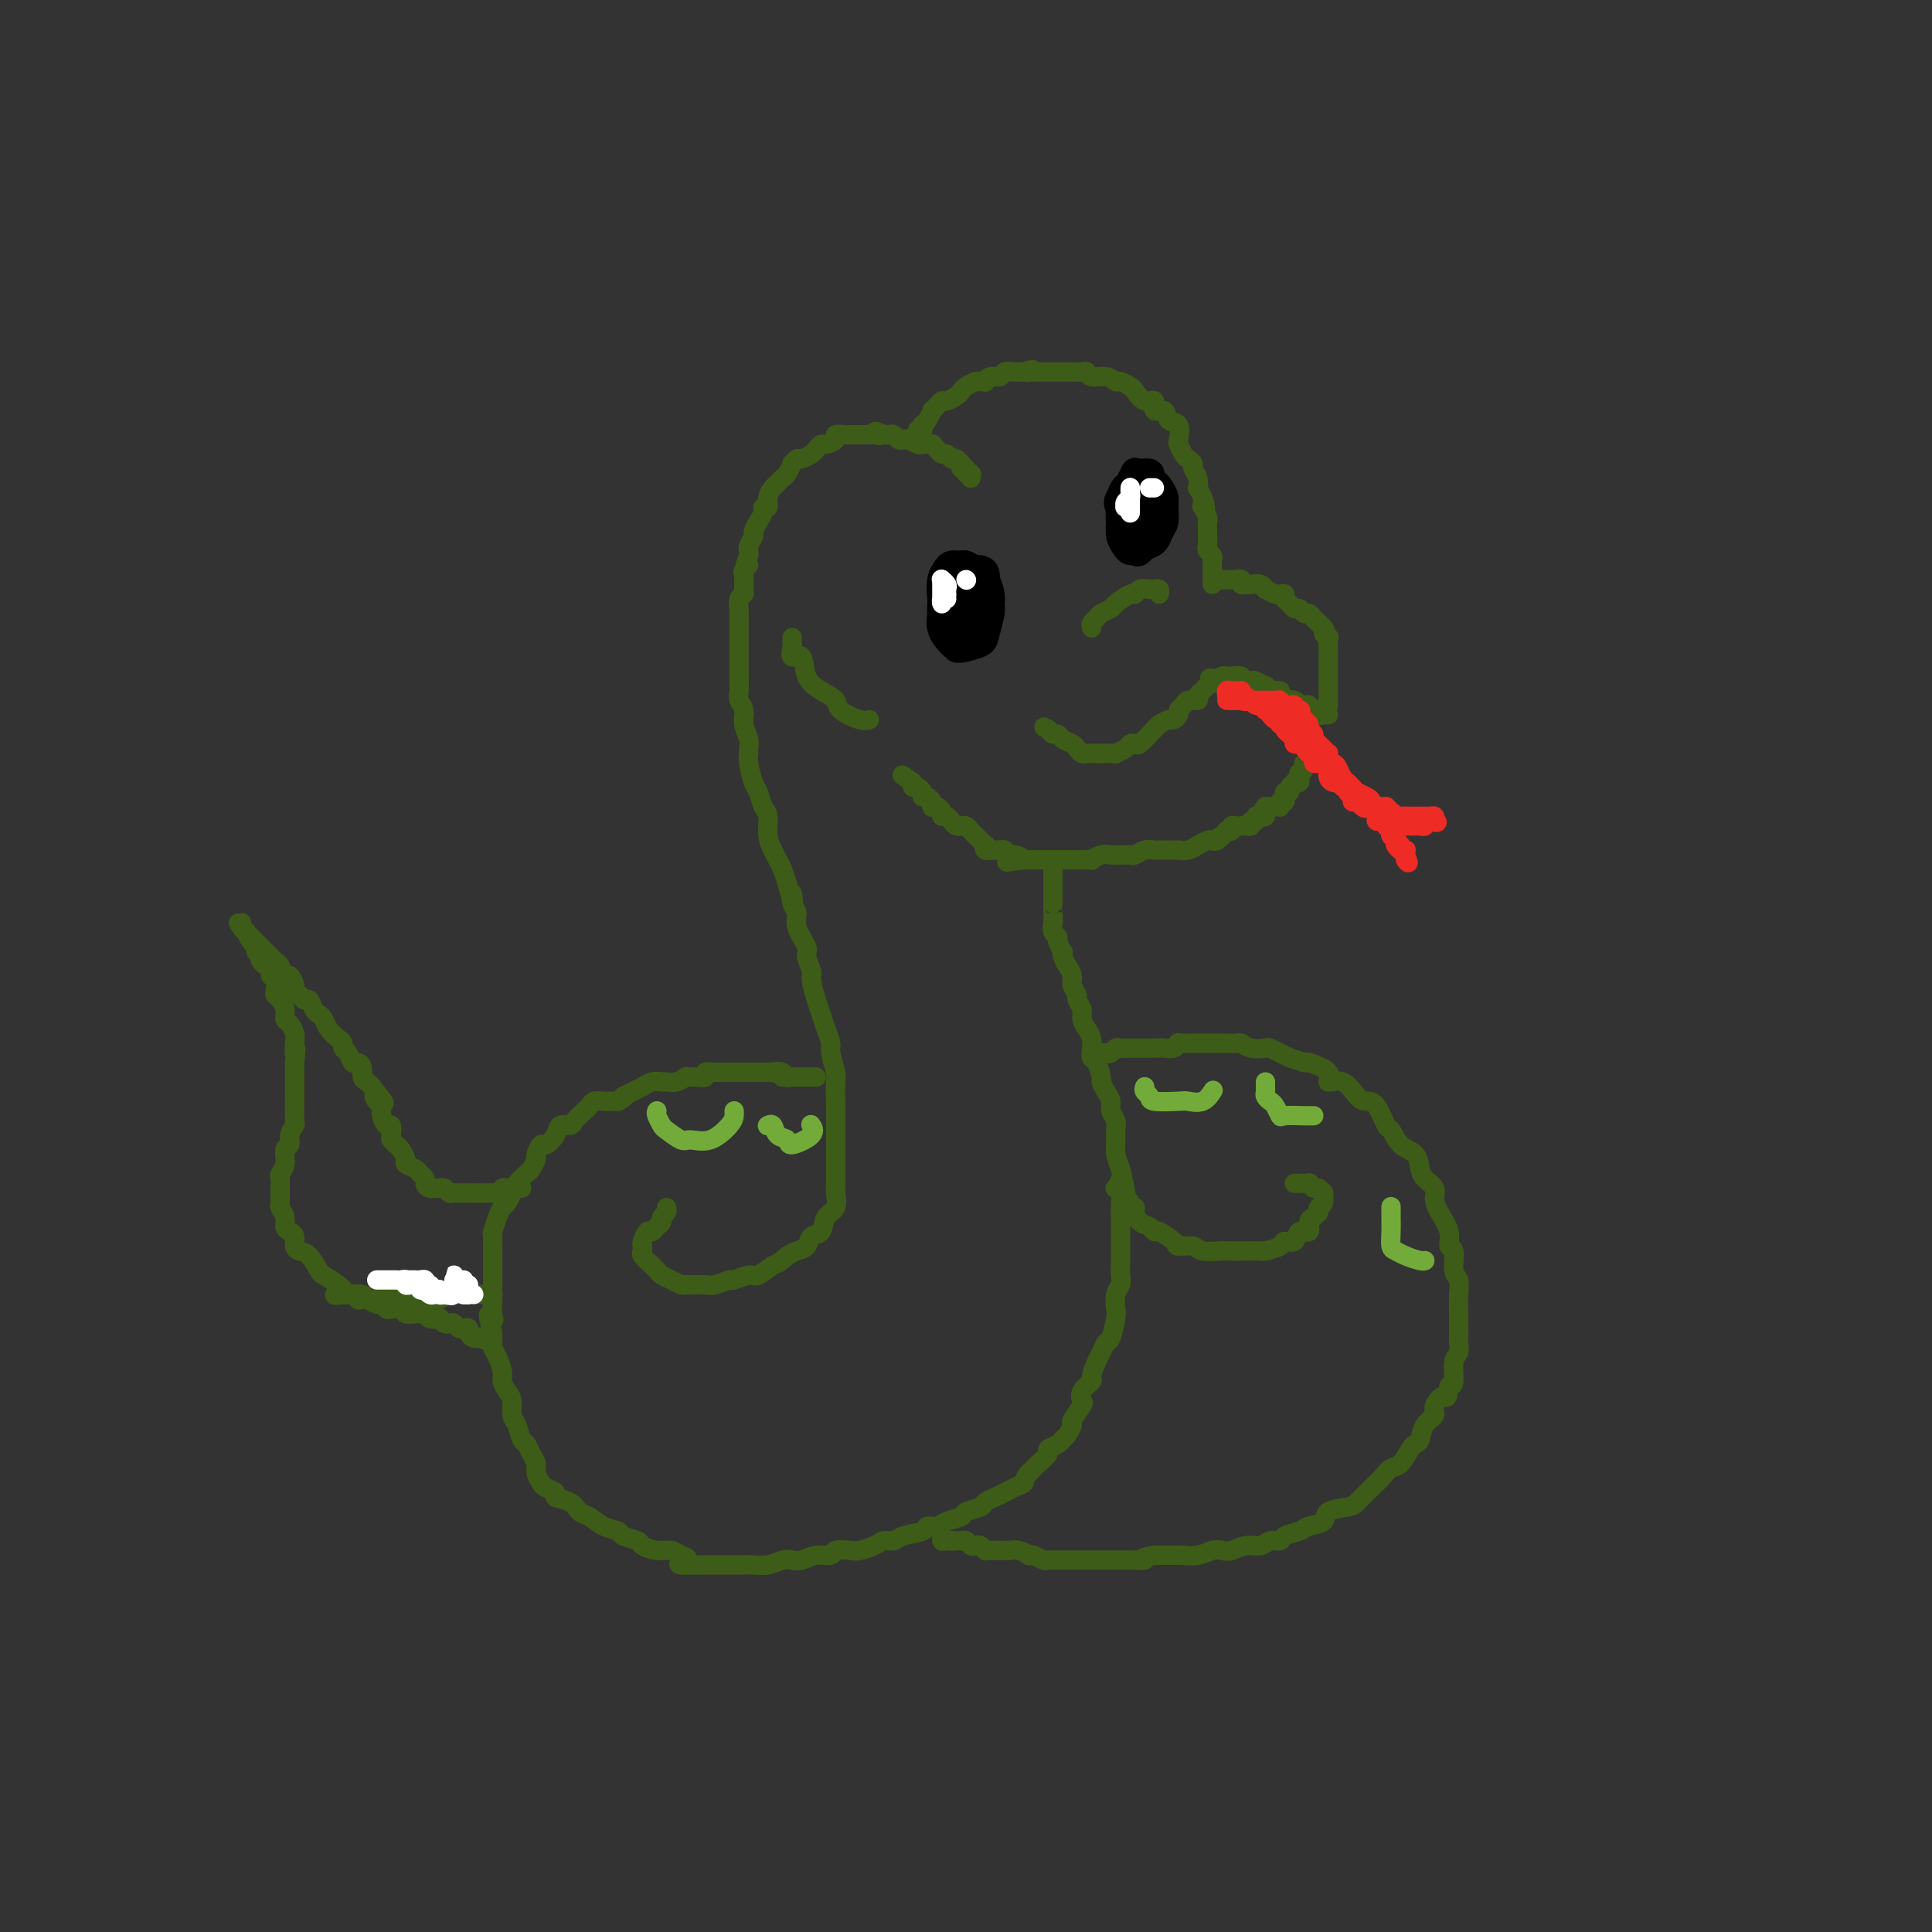 <svg viewBox='0 0 400 400' version='1.1' xmlns='http://www.w3.org/2000/svg' xmlns:xlink='http://www.w3.org/1999/xlink'><rect x="0" y="0" width="400" height="400" fill="#333333" stroke="none"/><g fill='none' stroke='rgb(61,92,24)' stroke-width='4' stroke-linecap='round' stroke-linejoin='round'><path d='M201,99c0.121,-0.455 0.243,-0.911 0,-1c-0.243,-0.089 -0.849,0.187 -1,0c-0.151,-0.187 0.153,-0.839 0,-1c-0.153,-0.161 -0.762,0.168 -1,0c-0.238,-0.168 -0.105,-0.834 0,-1c0.105,-0.166 0.183,0.166 0,0c-0.183,-0.166 -0.626,-0.832 -1,-1c-0.374,-0.168 -0.679,0.161 -1,0c-0.321,-0.161 -0.659,-0.814 -1,-1c-0.341,-0.186 -0.687,0.093 -1,0c-0.313,-0.093 -0.594,-0.560 -1,-1c-0.406,-0.440 -0.939,-0.854 -1,-1c-0.061,-0.146 0.349,-0.025 0,0c-0.349,0.025 -1.455,-0.045 -2,0c-0.545,0.045 -0.527,0.204 -1,0c-0.473,-0.204 -1.436,-0.773 -2,-1c-0.564,-0.227 -0.728,-0.113 -1,0c-0.272,0.113 -0.650,0.226 -1,0c-0.350,-0.226 -0.671,-0.792 -1,-1c-0.329,-0.208 -0.665,-0.060 -1,0c-0.335,0.060 -0.667,0.030 -1,0'/><path d='M183,90c-2.979,-1.392 -1.428,-0.373 -1,0c0.428,0.373 -0.267,0.100 -1,0c-0.733,-0.100 -1.504,-0.027 -2,0c-0.496,0.027 -0.715,0.006 -1,0c-0.285,-0.006 -0.635,0.001 -1,0c-0.365,-0.001 -0.746,-0.010 -1,0c-0.254,0.010 -0.383,0.040 -1,0c-0.617,-0.040 -1.724,-0.151 -2,0c-0.276,0.151 0.278,0.565 0,1c-0.278,0.435 -1.388,0.891 -2,1c-0.612,0.109 -0.727,-0.130 -1,0c-0.273,0.130 -0.704,0.627 -1,1c-0.296,0.373 -0.457,0.620 -1,1c-0.543,0.380 -1.469,0.893 -2,1c-0.531,0.107 -0.667,-0.193 -1,0c-0.333,0.193 -0.863,0.878 -1,1c-0.137,0.122 0.118,-0.319 0,0c-0.118,0.319 -0.610,1.397 -1,2c-0.390,0.603 -0.678,0.729 -1,1c-0.322,0.271 -0.679,0.685 -1,1c-0.321,0.315 -0.607,0.532 -1,1c-0.393,0.468 -0.893,1.189 -1,2c-0.107,0.811 0.177,1.713 0,2c-0.177,0.287 -0.817,-0.040 -1,0c-0.183,0.040 0.091,0.448 0,1c-0.091,0.552 -0.546,1.247 -1,2c-0.454,0.753 -0.906,1.564 -1,2c-0.094,0.436 0.171,0.498 0,1c-0.171,0.502 -0.777,1.443 -1,2c-0.223,0.557 -0.064,0.731 0,1c0.064,0.269 0.032,0.635 0,1'/><path d='M155,115c-1.486,3.491 -0.201,2.217 0,2c0.201,-0.217 -0.682,0.623 -1,1c-0.318,0.377 -0.071,0.290 0,1c0.071,0.710 -0.033,2.216 0,3c0.033,0.784 0.205,0.847 0,1c-0.205,0.153 -0.787,0.396 -1,1c-0.213,0.604 -0.057,1.571 0,2c0.057,0.429 0.015,0.322 0,1c-0.015,0.678 -0.004,2.140 0,3c0.004,0.860 0.001,1.118 0,2c-0.001,0.882 0.000,2.390 0,3c-0.000,0.610 -0.001,0.324 0,1c0.001,0.676 0.004,2.316 0,3c-0.004,0.684 -0.016,0.413 0,1c0.016,0.587 0.061,2.034 0,3c-0.061,0.966 -0.227,1.453 0,2c0.227,0.547 0.846,1.154 1,2c0.154,0.846 -0.156,1.929 0,3c0.156,1.071 0.777,2.129 1,3c0.223,0.871 0.049,1.555 0,2c-0.049,0.445 0.028,0.651 0,1c-0.028,0.349 -0.161,0.840 0,2c0.161,1.160 0.617,2.989 1,4c0.383,1.011 0.694,1.205 1,2c0.306,0.795 0.607,2.191 1,3c0.393,0.809 0.879,1.031 1,2c0.121,0.969 -0.122,2.685 0,4c0.122,1.315 0.610,2.229 1,3c0.390,0.771 0.682,1.400 1,2c0.318,0.600 0.662,1.171 1,2c0.338,0.829 0.669,1.914 1,3'/><path d='M163,183c1.792,6.543 1.273,2.902 1,2c-0.273,-0.902 -0.298,0.936 0,2c0.298,1.064 0.921,1.353 1,2c0.079,0.647 -0.386,1.652 0,3c0.386,1.348 1.623,3.039 2,4c0.377,0.961 -0.106,1.191 0,2c0.106,0.809 0.802,2.197 1,3c0.198,0.803 -0.100,1.020 0,2c0.100,0.980 0.600,2.721 1,4c0.400,1.279 0.699,2.094 1,3c0.301,0.906 0.602,1.903 1,3c0.398,1.097 0.891,2.293 1,3c0.109,0.707 -0.167,0.923 0,2c0.167,1.077 0.777,3.014 1,4c0.223,0.986 0.060,1.021 0,2c-0.060,0.979 -0.016,2.901 0,4c0.016,1.099 0.004,1.376 0,2c-0.004,0.624 -0.001,1.594 0,3c0.001,1.406 0.000,3.249 0,4c-0.000,0.751 -0.001,0.409 0,1c0.001,0.591 0.002,2.116 0,3c-0.002,0.884 -0.008,1.127 0,2c0.008,0.873 0.028,2.374 0,3c-0.028,0.626 -0.106,0.376 0,1c0.106,0.624 0.394,2.121 0,3c-0.394,0.879 -1.470,1.138 -2,2c-0.530,0.862 -0.512,2.325 -1,3c-0.488,0.675 -1.481,0.562 -2,1c-0.519,0.438 -0.563,1.425 -1,2c-0.437,0.575 -1.268,0.736 -2,1c-0.732,0.264 -1.366,0.632 -2,1'/><path d='M163,260c-2.064,1.874 -2.225,1.559 -3,2c-0.775,0.441 -2.165,1.639 -3,2c-0.835,0.361 -1.116,-0.113 -2,0c-0.884,0.113 -2.372,0.815 -3,1c-0.628,0.185 -0.396,-0.147 -1,0c-0.604,0.147 -2.045,0.772 -3,1c-0.955,0.228 -1.425,0.058 -2,0c-0.575,-0.058 -1.257,-0.004 -2,0c-0.743,0.004 -1.547,-0.041 -2,0c-0.453,0.041 -0.554,0.167 -1,0c-0.446,-0.167 -1.237,-0.626 -2,-1c-0.763,-0.374 -1.497,-0.663 -2,-1c-0.503,-0.337 -0.776,-0.720 -1,-1c-0.224,-0.280 -0.401,-0.455 -1,-1c-0.599,-0.545 -1.622,-1.460 -2,-2c-0.378,-0.540 -0.112,-0.704 0,-1c0.112,-0.296 0.071,-0.723 0,-1c-0.071,-0.277 -0.173,-0.403 0,-1c0.173,-0.597 0.620,-1.666 1,-2c0.380,-0.334 0.694,0.065 1,0c0.306,-0.065 0.604,-0.596 1,-1c0.396,-0.404 0.891,-0.683 1,-1c0.109,-0.317 -0.167,-0.673 0,-1c0.167,-0.327 0.776,-0.627 1,-1c0.224,-0.373 0.064,-0.821 0,-1c-0.064,-0.179 -0.032,-0.090 0,0'/><path d='M190,91c0.030,-0.301 0.060,-0.602 0,-1c-0.060,-0.398 -0.209,-0.893 0,-1c0.209,-0.107 0.778,0.174 1,0c0.222,-0.174 0.097,-0.802 0,-1c-0.097,-0.198 -0.167,0.035 0,0c0.167,-0.035 0.570,-0.339 1,-1c0.430,-0.661 0.888,-1.679 1,-2c0.112,-0.321 -0.121,0.055 0,0c0.121,-0.055 0.596,-0.539 1,-1c0.404,-0.461 0.737,-0.897 1,-1c0.263,-0.103 0.455,0.126 1,0c0.545,-0.126 1.441,-0.608 2,-1c0.559,-0.392 0.781,-0.694 1,-1c0.219,-0.306 0.436,-0.617 1,-1c0.564,-0.383 1.473,-0.839 2,-1c0.527,-0.161 0.670,-0.028 1,0c0.330,0.028 0.847,-0.049 1,0c0.153,0.049 -0.058,0.223 0,0c0.058,-0.223 0.386,-0.844 1,-1c0.614,-0.156 1.515,0.154 2,0c0.485,-0.154 0.554,-0.772 1,-1c0.446,-0.228 1.270,-0.065 2,0c0.730,0.065 1.365,0.033 2,0'/><path d='M212,77c2.881,-0.928 1.583,-0.249 1,0c-0.583,0.249 -0.452,0.067 0,0c0.452,-0.067 1.223,-0.018 2,0c0.777,0.018 1.560,0.005 2,0c0.440,-0.005 0.538,-0.002 1,0c0.462,0.002 1.288,0.005 2,0c0.712,-0.005 1.311,-0.016 2,0c0.689,0.016 1.470,0.061 2,0c0.530,-0.061 0.809,-0.227 1,0c0.191,0.227 0.293,0.849 1,1c0.707,0.151 2.020,-0.168 3,0c0.980,0.168 1.627,0.824 2,1c0.373,0.176 0.472,-0.127 1,0c0.528,0.127 1.484,0.683 2,1c0.516,0.317 0.590,0.395 1,1c0.410,0.605 1.155,1.739 2,2c0.845,0.261 1.789,-0.350 2,0c0.211,0.350 -0.311,1.660 0,2c0.311,0.340 1.456,-0.289 2,0c0.544,0.289 0.489,1.496 1,2c0.511,0.504 1.590,0.306 2,1c0.410,0.694 0.152,2.280 0,3c-0.152,0.720 -0.200,0.573 0,1c0.200,0.427 0.646,1.426 1,2c0.354,0.574 0.617,0.722 1,1c0.383,0.278 0.886,0.686 1,1c0.114,0.314 -0.163,0.534 0,1c0.163,0.466 0.765,1.176 1,2c0.235,0.824 0.102,1.760 0,2c-0.102,0.240 -0.172,-0.217 0,0c0.172,0.217 0.586,1.109 1,2'/><path d='M249,103c1.099,2.959 0.347,2.355 0,2c-0.347,-0.355 -0.289,-0.461 0,0c0.289,0.461 0.810,1.489 1,2c0.190,0.511 0.050,0.504 0,1c-0.050,0.496 -0.010,1.495 0,2c0.010,0.505 -0.012,0.517 0,1c0.012,0.483 0.056,1.439 0,2c-0.056,0.561 -0.211,0.729 0,1c0.211,0.271 0.789,0.646 1,1c0.211,0.354 0.057,0.686 0,1c-0.057,0.314 -0.015,0.609 0,1c0.015,0.391 0.004,0.879 0,1c-0.004,0.121 -0.001,-0.125 0,0c0.001,0.125 0.000,0.621 0,1c-0.000,0.379 -0.000,0.640 0,1c0.000,0.360 0.000,0.817 0,1c-0.000,0.183 -0.000,0.091 0,0'/><path d='M252,120c0.455,-0.000 0.910,-0.000 1,0c0.090,0.000 -0.183,0.000 0,0c0.183,-0.000 0.824,-0.001 1,0c0.176,0.001 -0.111,0.004 0,0c0.111,-0.004 0.621,-0.015 1,0c0.379,0.015 0.625,0.057 1,0c0.375,-0.057 0.877,-0.212 1,0c0.123,0.212 -0.135,0.793 0,1c0.135,0.207 0.661,0.040 1,0c0.339,-0.040 0.490,0.046 1,0c0.510,-0.046 1.381,-0.222 2,0c0.619,0.222 0.988,0.844 1,1c0.012,0.156 -0.333,-0.155 0,0c0.333,0.155 1.342,0.777 2,1c0.658,0.223 0.964,0.048 1,0c0.036,-0.048 -0.198,0.030 0,0c0.198,-0.030 0.826,-0.167 1,0c0.174,0.167 -0.108,0.637 0,1c0.108,0.363 0.606,0.618 1,1c0.394,0.382 0.683,0.890 1,1c0.317,0.110 0.662,-0.178 1,0c0.338,0.178 0.668,0.821 1,1c0.332,0.179 0.666,-0.106 1,0c0.334,0.106 0.667,0.602 1,1c0.333,0.398 0.667,0.699 1,1'/><path d='M273,129c2.022,1.622 1.078,1.677 1,2c-0.078,0.323 0.711,0.913 1,1c0.289,0.087 0.077,-0.330 0,0c-0.077,0.330 -0.021,1.408 0,2c0.021,0.592 0.006,0.697 0,1c-0.006,0.303 -0.001,0.802 0,1c0.001,0.198 0.000,0.094 0,0c-0.000,-0.094 -0.000,-0.179 0,0c0.000,0.179 0.000,0.622 0,1c-0.000,0.378 -0.000,0.693 0,1c0.000,0.307 0.000,0.607 0,1c-0.000,0.393 -0.000,0.879 0,1c0.000,0.121 0.000,-0.123 0,0c-0.000,0.123 -0.000,0.611 0,1c0.000,0.389 0.000,0.678 0,1c-0.000,0.322 -0.000,0.679 0,1c0.000,0.321 0.000,0.608 0,1c-0.000,0.392 -0.000,0.890 0,1c0.000,0.110 0.000,-0.166 0,0c-0.000,0.166 -0.000,0.776 0,1c0.000,0.224 0.000,0.064 0,0c-0.000,-0.064 -0.000,-0.032 0,0'/><path d='M275,148c-0.304,-0.030 -0.607,-0.060 -1,0c-0.393,0.060 -0.875,0.208 -1,0c-0.125,-0.208 0.107,-0.774 0,-1c-0.107,-0.226 -0.554,-0.112 -1,0c-0.446,0.112 -0.892,0.222 -1,0c-0.108,-0.222 0.121,-0.778 0,-1c-0.121,-0.222 -0.592,-0.111 -1,0c-0.408,0.111 -0.755,0.223 -1,0c-0.245,-0.223 -0.390,-0.782 -1,-1c-0.610,-0.218 -1.687,-0.096 -2,0c-0.313,0.096 0.136,0.165 0,0c-0.136,-0.165 -0.858,-0.565 -1,-1c-0.142,-0.435 0.294,-0.905 0,-1c-0.294,-0.095 -1.320,0.184 -2,0c-0.680,-0.184 -1.013,-0.833 -1,-1c0.013,-0.167 0.373,0.148 0,0c-0.373,-0.148 -1.480,-0.758 -2,-1c-0.520,-0.242 -0.454,-0.117 -1,0c-0.546,0.117 -1.705,0.227 -2,0c-0.295,-0.227 0.275,-0.790 0,-1c-0.275,-0.210 -1.393,-0.067 -2,0c-0.607,0.067 -0.702,0.056 -1,0c-0.298,-0.056 -0.799,-0.159 -1,0c-0.201,0.159 -0.100,0.579 0,1'/><path d='M253,141c-3.807,-1.130 -2.325,-0.457 -2,0c0.325,0.457 -0.508,0.696 -1,1c-0.492,0.304 -0.642,0.673 -1,1c-0.358,0.327 -0.923,0.613 -1,1c-0.077,0.387 0.334,0.877 0,1c-0.334,0.123 -1.413,-0.121 -2,0c-0.587,0.121 -0.681,0.606 -1,1c-0.319,0.394 -0.863,0.697 -1,1c-0.137,0.303 0.132,0.606 0,1c-0.132,0.394 -0.664,0.878 -1,1c-0.336,0.122 -0.475,-0.117 -1,0c-0.525,0.117 -1.436,0.592 -2,1c-0.564,0.408 -0.781,0.750 -1,1c-0.219,0.250 -0.438,0.410 -1,1c-0.562,0.590 -1.465,1.612 -2,2c-0.535,0.388 -0.702,0.142 -1,0c-0.298,-0.142 -0.727,-0.182 -1,0c-0.273,0.182 -0.392,0.585 -1,1c-0.608,0.415 -1.707,0.843 -2,1c-0.293,0.157 0.220,0.042 0,0c-0.220,-0.042 -1.172,-0.010 -2,0c-0.828,0.010 -1.532,-0.000 -2,0c-0.468,0.000 -0.702,0.011 -1,0c-0.298,-0.011 -0.661,-0.044 -1,0c-0.339,0.044 -0.654,0.166 -1,0c-0.346,-0.166 -0.723,-0.618 -1,-1c-0.277,-0.382 -0.456,-0.694 -1,-1c-0.544,-0.306 -1.455,-0.608 -2,-1c-0.545,-0.392 -0.724,-0.875 -1,-1c-0.276,-0.125 -0.650,0.107 -1,0c-0.350,-0.107 -0.675,-0.554 -1,-1'/><path d='M217,151c-1.500,-0.833 -0.750,-0.417 0,0'/><path d='M271,151c0.000,-0.285 0.000,-0.571 0,-1c-0.000,-0.429 -0.000,-1.002 0,-1c0.000,0.002 0.000,0.579 0,1c-0.000,0.421 -0.000,0.686 0,1c0.000,0.314 0.000,0.675 0,1c-0.000,0.325 -0.000,0.613 0,1c0.000,0.387 0.000,0.874 0,1c-0.000,0.126 -0.000,-0.107 0,0c0.000,0.107 0.001,0.554 0,1c-0.001,0.446 -0.004,0.889 0,1c0.004,0.111 0.015,-0.111 0,0c-0.015,0.111 -0.056,0.556 0,1c0.056,0.444 0.207,0.889 0,1c-0.207,0.111 -0.774,-0.111 -1,0c-0.226,0.111 -0.113,0.556 0,1'/><path d='M270,159c-0.377,1.419 -0.818,0.968 -1,1c-0.182,0.032 -0.105,0.547 0,1c0.105,0.453 0.240,0.843 0,1c-0.240,0.157 -0.853,0.079 -1,0c-0.147,-0.079 0.171,-0.161 0,0c-0.171,0.161 -0.831,0.564 -1,1c-0.169,0.436 0.152,0.906 0,1c-0.152,0.094 -0.777,-0.186 -1,0c-0.223,0.186 -0.046,0.838 0,1c0.046,0.162 -0.041,-0.167 0,0c0.041,0.167 0.208,0.829 0,1c-0.208,0.171 -0.791,-0.150 -1,0c-0.209,0.150 -0.045,0.772 0,1c0.045,0.228 -0.029,0.061 0,0c0.029,-0.061 0.163,-0.016 0,0c-0.163,0.016 -0.621,0.004 -1,0c-0.379,-0.004 -0.680,-0.001 -1,0c-0.320,0.001 -0.660,0.001 -1,0'/><path d='M262,167c-1.235,1.480 -0.321,1.180 0,1c0.321,-0.180 0.049,-0.240 0,0c-0.049,0.240 0.127,0.781 0,1c-0.127,0.219 -0.555,0.115 -1,0c-0.445,-0.115 -0.907,-0.241 -1,0c-0.093,0.241 0.181,0.849 0,1c-0.181,0.151 -0.818,-0.156 -1,0c-0.182,0.156 0.092,0.774 0,1c-0.092,0.226 -0.551,0.060 -1,0c-0.449,-0.060 -0.890,-0.012 -1,0c-0.110,0.012 0.110,-0.011 0,0c-0.110,0.011 -0.551,0.055 -1,0c-0.449,-0.055 -0.908,-0.208 -1,0c-0.092,0.208 0.181,0.777 0,1c-0.181,0.223 -0.818,0.098 -1,0c-0.182,-0.098 0.091,-0.171 0,0c-0.091,0.171 -0.545,0.585 -1,1'/><path d='M253,173c-1.346,0.869 -0.211,0.041 0,0c0.211,-0.041 -0.502,0.706 -1,1c-0.498,0.294 -0.780,0.135 -1,0c-0.220,-0.135 -0.379,-0.246 -1,0c-0.621,0.246 -1.706,0.851 -2,1c-0.294,0.149 0.203,-0.156 0,0c-0.203,0.156 -1.105,0.774 -2,1c-0.895,0.226 -1.783,0.061 -2,0c-0.217,-0.061 0.237,-0.017 0,0c-0.237,0.017 -1.166,0.008 -2,0c-0.834,-0.008 -1.572,-0.016 -2,0c-0.428,0.016 -0.548,0.057 -1,0c-0.452,-0.057 -1.238,-0.211 -2,0c-0.762,0.211 -1.499,0.789 -2,1c-0.501,0.211 -0.767,0.056 -1,0c-0.233,-0.056 -0.435,-0.011 -1,0c-0.565,0.011 -1.494,-0.011 -2,0c-0.506,0.011 -0.588,0.056 -1,0c-0.412,-0.056 -1.152,-0.211 -2,0c-0.848,0.211 -1.802,0.789 -2,1c-0.198,0.211 0.362,0.057 0,0c-0.362,-0.057 -1.645,-0.015 -2,0c-0.355,0.015 0.218,0.004 0,0c-0.218,-0.004 -1.227,-0.001 -2,0c-0.773,0.001 -1.311,0.000 -2,0c-0.689,-0.000 -1.529,-0.000 -2,0c-0.471,0.000 -0.574,0.000 -1,0c-0.426,-0.000 -1.176,-0.000 -2,0c-0.824,0.000 -1.722,0.000 -2,0c-0.278,-0.000 0.063,-0.000 0,0c-0.063,0.000 -0.532,0.000 -1,0'/><path d='M212,178c-6.521,0.839 -2.325,0.435 -1,0c1.325,-0.435 -0.221,-0.901 -1,-1c-0.779,-0.099 -0.791,0.171 -1,0c-0.209,-0.171 -0.617,-0.782 -1,-1c-0.383,-0.218 -0.743,-0.044 -1,0c-0.257,0.044 -0.412,-0.044 -1,0c-0.588,0.044 -1.611,0.219 -2,0c-0.389,-0.219 -0.146,-0.832 0,-1c0.146,-0.168 0.194,0.109 0,0c-0.194,-0.109 -0.629,-0.604 -1,-1c-0.371,-0.396 -0.677,-0.694 -1,-1c-0.323,-0.306 -0.664,-0.621 -1,-1c-0.336,-0.379 -0.667,-0.824 -1,-1c-0.333,-0.176 -0.668,-0.085 -1,0c-0.332,0.085 -0.663,0.164 -1,0c-0.337,-0.164 -0.682,-0.569 -1,-1c-0.318,-0.431 -0.611,-0.886 -1,-1c-0.389,-0.114 -0.875,0.114 -1,0c-0.125,-0.114 0.111,-0.569 0,-1c-0.111,-0.431 -0.568,-0.837 -1,-1c-0.432,-0.163 -0.838,-0.081 -1,0c-0.162,0.081 -0.081,0.163 0,0c0.081,-0.163 0.163,-0.569 0,-1c-0.163,-0.431 -0.569,-0.885 -1,-1c-0.431,-0.115 -0.886,0.110 -1,0c-0.114,-0.110 0.114,-0.555 0,-1c-0.114,-0.445 -0.569,-0.889 -1,-1c-0.431,-0.111 -0.837,0.111 -1,0c-0.163,-0.111 -0.081,-0.556 0,-1'/><path d='M189,162c-3.833,-2.667 -1.917,-1.333 0,0'/><path d='M218,179c0.000,0.447 0.000,0.893 0,1c0.000,0.107 0.000,-0.126 0,0c0.000,0.126 -0.000,0.611 0,1c0.000,0.389 -0.000,0.682 0,1c0.000,0.318 0.000,0.663 0,1c-0.000,0.337 -0.000,0.668 0,1c0.000,0.332 0.000,0.666 0,1c0.000,0.334 0.000,0.667 0,1c-0.000,0.333 0.000,0.667 0,1'/><path d='M218,187c0.001,1.715 0.004,2.004 0,2c-0.004,-0.004 -0.016,-0.301 0,0c0.016,0.301 0.061,1.199 0,2c-0.061,0.801 -0.226,1.507 0,2c0.226,0.493 0.845,0.775 1,1c0.155,0.225 -0.152,0.392 0,1c0.152,0.608 0.763,1.657 1,2c0.237,0.343 0.101,-0.022 0,0c-0.101,0.022 -0.167,0.429 0,1c0.167,0.571 0.565,1.304 1,2c0.435,0.696 0.905,1.355 1,2c0.095,0.645 -0.186,1.275 0,2c0.186,0.725 0.837,1.545 1,2c0.163,0.455 -0.163,0.545 0,1c0.163,0.455 0.814,1.276 1,2c0.186,0.724 -0.095,1.350 0,2c0.095,0.650 0.564,1.324 1,2c0.436,0.676 0.839,1.355 1,2c0.161,0.645 0.081,1.257 0,2c-0.081,0.743 -0.163,1.617 0,2c0.163,0.383 0.569,0.277 1,1c0.431,0.723 0.885,2.277 1,3c0.115,0.723 -0.109,0.617 0,1c0.109,0.383 0.551,1.256 1,2c0.449,0.744 0.905,1.358 1,2c0.095,0.642 -0.171,1.312 0,2c0.171,0.688 0.781,1.394 1,2c0.219,0.606 0.048,1.111 0,2c-0.048,0.889 0.025,2.162 0,3c-0.025,0.838 -0.150,1.239 0,2c0.150,0.761 0.575,1.880 1,3'/><path d='M232,242c2.166,9.089 0.580,4.311 0,3c-0.580,-1.311 -0.156,0.845 0,2c0.156,1.155 0.042,1.309 0,2c-0.042,0.691 -0.011,1.918 0,3c0.011,1.082 0.004,2.019 0,3c-0.004,0.981 -0.005,2.005 0,3c0.005,0.995 0.015,1.962 0,3c-0.015,1.038 -0.056,2.149 0,3c0.056,0.851 0.208,1.444 0,2c-0.208,0.556 -0.777,1.076 -1,2c-0.223,0.924 -0.101,2.254 0,3c0.101,0.746 0.182,0.908 0,2c-0.182,1.092 -0.628,3.112 -1,4c-0.372,0.888 -0.672,0.643 -1,1c-0.328,0.357 -0.684,1.317 -1,2c-0.316,0.683 -0.593,1.090 -1,2c-0.407,0.910 -0.944,2.322 -1,3c-0.056,0.678 0.370,0.623 0,1c-0.370,0.377 -1.534,1.185 -2,2c-0.466,0.815 -0.233,1.637 0,2c0.233,0.363 0.465,0.268 0,1c-0.465,0.732 -1.629,2.290 -2,3c-0.371,0.710 0.050,0.572 0,1c-0.050,0.428 -0.572,1.423 -1,2c-0.428,0.577 -0.762,0.736 -1,1c-0.238,0.264 -0.378,0.634 -1,1c-0.622,0.366 -1.725,0.728 -2,1c-0.275,0.272 0.277,0.454 0,1c-0.277,0.546 -1.382,1.455 -2,2c-0.618,0.545 -0.748,0.727 -1,1c-0.252,0.273 -0.626,0.636 -1,1'/><path d='M213,305c-1.369,1.643 -0.791,1.750 -1,2c-0.209,0.250 -1.206,0.644 -2,1c-0.794,0.356 -1.387,0.673 -2,1c-0.613,0.327 -1.248,0.665 -2,1c-0.752,0.335 -1.623,0.667 -2,1c-0.377,0.333 -0.260,0.668 -1,1c-0.740,0.332 -2.335,0.663 -3,1c-0.665,0.337 -0.399,0.682 -1,1c-0.601,0.318 -2.069,0.610 -3,1c-0.931,0.390 -1.323,0.879 -2,1c-0.677,0.121 -1.638,-0.126 -2,0c-0.362,0.126 -0.126,0.625 -1,1c-0.874,0.375 -2.857,0.626 -4,1c-1.143,0.374 -1.446,0.871 -2,1c-0.554,0.129 -1.361,-0.110 -2,0c-0.639,0.110 -1.111,0.569 -2,1c-0.889,0.431 -2.194,0.832 -3,1c-0.806,0.168 -1.112,0.101 -2,0c-0.888,-0.101 -2.360,-0.237 -3,0c-0.640,0.237 -0.450,0.847 -1,1c-0.550,0.153 -1.841,-0.151 -3,0c-1.159,0.151 -2.187,0.759 -3,1c-0.813,0.241 -1.410,0.117 -2,0c-0.590,-0.117 -1.174,-0.228 -2,0c-0.826,0.228 -1.893,0.793 -3,1c-1.107,0.207 -2.253,0.055 -3,0c-0.747,-0.055 -1.095,-0.015 -2,0c-0.905,0.015 -2.366,0.004 -3,0c-0.634,-0.004 -0.440,-0.001 -1,0c-0.560,0.001 -1.874,0.000 -3,0c-1.126,-0.000 -2.063,-0.000 -3,0'/><path d='M144,324c-5.675,0.281 -2.863,-0.516 -2,-1c0.863,-0.484 -0.225,-0.654 -1,-1c-0.775,-0.346 -1.238,-0.866 -2,-1c-0.762,-0.134 -1.824,0.119 -3,0c-1.176,-0.119 -2.468,-0.608 -3,-1c-0.532,-0.392 -0.306,-0.686 -1,-1c-0.694,-0.314 -2.308,-0.646 -3,-1c-0.692,-0.354 -0.463,-0.728 -1,-1c-0.537,-0.272 -1.840,-0.440 -3,-1c-1.160,-0.560 -2.176,-1.512 -3,-2c-0.824,-0.488 -1.457,-0.512 -2,-1c-0.543,-0.488 -0.996,-1.439 -2,-2c-1.004,-0.561 -2.560,-0.731 -3,-1c-0.440,-0.269 0.237,-0.639 0,-1c-0.237,-0.361 -1.387,-0.715 -2,-1c-0.613,-0.285 -0.689,-0.500 -1,-1c-0.311,-0.500 -0.857,-1.284 -1,-2c-0.143,-0.716 0.117,-1.365 0,-2c-0.117,-0.635 -0.610,-1.257 -1,-2c-0.390,-0.743 -0.678,-1.606 -1,-2c-0.322,-0.394 -0.677,-0.318 -1,-1c-0.323,-0.682 -0.612,-2.122 -1,-3c-0.388,-0.878 -0.874,-1.193 -1,-2c-0.126,-0.807 0.107,-2.107 0,-3c-0.107,-0.893 -0.554,-1.381 -1,-2c-0.446,-0.619 -0.890,-1.369 -1,-2c-0.110,-0.631 0.114,-1.141 0,-2c-0.114,-0.859 -0.567,-2.065 -1,-3c-0.433,-0.935 -0.847,-1.598 -1,-2c-0.153,-0.402 -0.044,-0.543 0,-1c0.044,-0.457 0.022,-1.228 0,-2'/><path d='M102,276c-1.702,-5.615 -0.456,-3.654 0,-3c0.456,0.654 0.122,0.001 0,-1c-0.122,-1.001 -0.033,-2.351 0,-3c0.033,-0.649 0.009,-0.597 0,-1c-0.009,-0.403 -0.002,-1.262 0,-2c0.002,-0.738 0.001,-1.354 0,-2c-0.001,-0.646 -0.001,-1.323 0,-2c0.001,-0.677 0.003,-1.354 0,-2c-0.003,-0.646 -0.012,-1.262 0,-2c0.012,-0.738 0.045,-1.597 0,-2c-0.045,-0.403 -0.166,-0.349 0,-1c0.166,-0.651 0.621,-2.008 1,-3c0.379,-0.992 0.683,-1.618 1,-2c0.317,-0.382 0.648,-0.521 1,-1c0.352,-0.479 0.725,-1.298 1,-2c0.275,-0.702 0.451,-1.286 1,-2c0.549,-0.714 1.471,-1.558 2,-2c0.529,-0.442 0.665,-0.481 1,-1c0.335,-0.519 0.867,-1.518 1,-2c0.133,-0.482 -0.134,-0.449 0,-1c0.134,-0.551 0.670,-1.688 1,-2c0.330,-0.312 0.455,0.202 1,0c0.545,-0.202 1.512,-1.119 2,-2c0.488,-0.881 0.498,-1.727 1,-2c0.502,-0.273 1.496,0.028 2,0c0.504,-0.028 0.519,-0.386 1,-1c0.481,-0.614 1.430,-1.485 2,-2c0.570,-0.515 0.761,-0.674 1,-1c0.239,-0.326 0.526,-0.819 1,-1c0.474,-0.181 1.135,-0.052 2,0c0.865,0.052 1.932,0.026 3,0'/><path d='M128,228c2.615,-1.576 1.151,-1.014 1,-1c-0.151,0.014 1.011,-0.518 2,-1c0.989,-0.482 1.805,-0.914 2,-1c0.195,-0.086 -0.233,0.173 0,0c0.233,-0.173 1.125,-0.777 2,-1c0.875,-0.223 1.731,-0.063 2,0c0.269,0.063 -0.049,0.031 0,0c0.049,-0.031 0.463,-0.061 1,0c0.537,0.061 1.195,0.214 2,0c0.805,-0.214 1.755,-0.793 2,-1c0.245,-0.207 -0.215,-0.041 0,0c0.215,0.041 1.104,-0.041 2,0c0.896,0.041 1.798,0.207 2,0c0.202,-0.207 -0.296,-0.788 0,-1c0.296,-0.212 1.385,-0.057 2,0c0.615,0.057 0.756,0.015 1,0c0.244,-0.015 0.590,-0.004 1,0c0.410,0.004 0.883,0.001 1,0c0.117,-0.001 -0.122,-0.000 0,0c0.122,0.000 0.606,0.000 1,0c0.394,-0.000 0.697,-0.000 1,0c0.303,0.000 0.606,0.000 1,0c0.394,-0.000 0.879,-0.000 1,0c0.121,0.000 -0.122,0.000 0,0c0.122,-0.000 0.607,-0.000 1,0c0.393,0.000 0.693,0.000 1,0c0.307,-0.000 0.621,-0.000 1,0c0.379,0.000 0.823,0.000 1,0c0.177,-0.000 0.089,-0.000 0,0'/><path d='M159,222c3.890,-0.314 1.616,-0.098 1,0c-0.616,0.098 0.427,0.079 1,0c0.573,-0.079 0.675,-0.217 1,0c0.325,0.217 0.872,0.790 1,1c0.128,0.210 -0.161,0.056 0,0c0.161,-0.056 0.774,-0.015 1,0c0.226,0.015 0.065,0.004 0,0c-0.065,-0.004 -0.032,-0.002 0,0'/><path d='M228,218c0.333,-0.030 0.667,-0.061 1,0c0.333,0.061 0.667,0.212 1,0c0.333,-0.212 0.667,-0.789 1,-1c0.333,-0.211 0.666,-0.057 1,0c0.334,0.057 0.671,0.015 1,0c0.329,-0.015 0.651,-0.004 1,0c0.349,0.004 0.726,0.001 1,0c0.274,-0.001 0.444,0.001 1,0c0.556,-0.001 1.498,-0.004 2,0c0.502,0.004 0.564,0.015 1,0c0.436,-0.015 1.247,-0.057 2,0c0.753,0.057 1.448,0.211 2,0c0.552,-0.211 0.963,-0.789 1,-1c0.037,-0.211 -0.298,-0.057 0,0c0.298,0.057 1.230,0.015 2,0c0.770,-0.015 1.380,-0.004 2,0c0.620,0.004 1.251,0.000 2,0c0.749,-0.000 1.617,0.004 2,0c0.383,-0.004 0.281,-0.015 1,0c0.719,0.015 2.258,0.056 3,0c0.742,-0.056 0.688,-0.208 1,0c0.312,0.208 0.990,0.777 2,1c1.010,0.223 2.353,0.101 3,0c0.647,-0.101 0.597,-0.181 1,0c0.403,0.181 1.258,0.623 2,1c0.742,0.377 1.371,0.688 2,1'/><path d='M267,219c2.388,0.714 2.859,0.997 3,1c0.141,0.003 -0.047,-0.276 1,0c1.047,0.276 3.330,1.107 4,2c0.670,0.893 -0.274,1.847 0,2c0.274,0.153 1.765,-0.494 3,0c1.235,0.494 2.214,2.130 3,3c0.786,0.870 1.378,0.975 2,1c0.622,0.025 1.273,-0.031 2,1c0.727,1.031 1.529,3.147 2,4c0.471,0.853 0.611,0.441 1,1c0.389,0.559 1.026,2.089 2,3c0.974,0.911 2.285,1.202 3,2c0.715,0.798 0.834,2.103 1,3c0.166,0.897 0.378,1.387 1,2c0.622,0.613 1.654,1.349 2,2c0.346,0.651 0.006,1.218 0,2c-0.006,0.782 0.323,1.778 1,3c0.677,1.222 1.702,2.669 2,4c0.298,1.331 -0.130,2.547 0,3c0.130,0.453 0.820,0.142 1,1c0.180,0.858 -0.148,2.886 0,4c0.148,1.114 0.772,1.313 1,2c0.228,0.687 0.061,1.860 0,3c-0.061,1.140 -0.015,2.245 0,3c0.015,0.755 0.000,1.159 0,2c-0.000,0.841 0.015,2.120 0,3c-0.015,0.880 -0.059,1.360 0,2c0.059,0.640 0.222,1.440 0,2c-0.222,0.560 -0.829,0.882 -1,2c-0.171,1.118 0.094,3.034 0,4c-0.094,0.966 -0.547,0.983 -1,1'/><path d='M300,287c-0.407,3.298 -0.423,2.043 -1,2c-0.577,-0.043 -1.713,1.127 -2,2c-0.287,0.873 0.275,1.450 0,2c-0.275,0.550 -1.386,1.072 -2,2c-0.614,0.928 -0.731,2.261 -1,3c-0.269,0.739 -0.691,0.883 -1,1c-0.309,0.117 -0.507,0.206 -1,1c-0.493,0.794 -1.283,2.292 -2,3c-0.717,0.708 -1.362,0.627 -2,1c-0.638,0.373 -1.271,1.199 -2,2c-0.729,0.801 -1.555,1.575 -2,2c-0.445,0.425 -0.509,0.499 -1,1c-0.491,0.501 -1.410,1.430 -2,2c-0.590,0.570 -0.853,0.783 -2,1c-1.147,0.217 -3.180,0.439 -4,1c-0.820,0.561 -0.428,1.461 -1,2c-0.572,0.539 -2.107,0.718 -3,1c-0.893,0.282 -1.145,0.668 -2,1c-0.855,0.332 -2.315,0.610 -3,1c-0.685,0.390 -0.596,0.893 -1,1c-0.404,0.107 -1.302,-0.181 -2,0c-0.698,0.181 -1.198,0.832 -2,1c-0.802,0.168 -1.908,-0.147 -3,0c-1.092,0.147 -2.170,0.757 -3,1c-0.830,0.243 -1.411,0.118 -2,0c-0.589,-0.118 -1.187,-0.228 -2,0c-0.813,0.228 -1.842,0.793 -3,1c-1.158,0.207 -2.444,0.055 -3,0c-0.556,-0.055 -0.380,-0.015 -1,0c-0.620,0.015 -2.034,0.004 -3,0c-0.966,-0.004 -1.483,-0.002 -2,0'/><path d='M239,322c-3.994,0.691 -1.980,0.917 -2,1c-0.020,0.083 -2.074,0.022 -3,0c-0.926,-0.022 -0.723,-0.006 -1,0c-0.277,0.006 -1.033,0.002 -2,0c-0.967,-0.002 -2.146,-0.000 -3,0c-0.854,0.000 -1.384,0.000 -2,0c-0.616,-0.000 -1.317,-0.000 -2,0c-0.683,0.000 -1.348,0.001 -2,0c-0.652,-0.001 -1.291,-0.004 -2,0c-0.709,0.004 -1.486,0.015 -2,0c-0.514,-0.015 -0.763,-0.056 -1,0c-0.237,0.056 -0.462,0.207 -1,0c-0.538,-0.207 -1.391,-0.774 -2,-1c-0.609,-0.226 -0.976,-0.113 -1,0c-0.024,0.113 0.295,0.227 0,0c-0.295,-0.227 -1.206,-0.793 -2,-1c-0.794,-0.207 -1.473,-0.055 -2,0c-0.527,0.055 -0.902,0.015 -1,0c-0.098,-0.015 0.080,-0.003 0,0c-0.080,0.003 -0.417,-0.003 -1,0c-0.583,0.003 -1.413,0.015 -2,0c-0.587,-0.015 -0.931,-0.055 -1,0c-0.069,0.055 0.136,0.207 0,0c-0.136,-0.207 -0.615,-0.773 -1,-1c-0.385,-0.227 -0.677,-0.113 -1,0c-0.323,0.113 -0.678,0.226 -1,0c-0.322,-0.226 -0.611,-0.793 -1,-1c-0.389,-0.207 -0.877,-0.056 -1,0c-0.123,0.056 0.121,0.015 0,0c-0.121,-0.015 -0.606,-0.004 -1,0c-0.394,0.004 -0.697,0.002 -1,0'/><path d='M197,319c-3.050,-0.614 -0.674,-0.151 0,0c0.674,0.151 -0.355,-0.012 -1,0c-0.645,0.012 -0.905,0.199 -1,0c-0.095,-0.199 -0.026,-0.784 0,-1c0.026,-0.216 0.007,-0.062 0,0c-0.007,0.062 -0.004,0.031 0,0'/><path d='M231,246c-0.119,0.024 -0.238,0.048 0,0c0.238,-0.048 0.833,-0.167 1,0c0.167,0.167 -0.095,0.618 0,1c0.095,0.382 0.547,0.693 1,1c0.453,0.307 0.908,0.611 1,1c0.092,0.389 -0.179,0.863 0,1c0.179,0.137 0.808,-0.064 1,0c0.192,0.064 -0.053,0.394 0,1c0.053,0.606 0.403,1.489 1,2c0.597,0.511 1.439,0.649 2,1c0.561,0.351 0.840,0.916 1,1c0.160,0.084 0.201,-0.314 1,0c0.799,0.314 2.357,1.338 3,2c0.643,0.662 0.371,0.962 1,1c0.629,0.038 2.158,-0.186 3,0c0.842,0.186 0.997,0.782 2,1c1.003,0.218 2.854,0.059 4,0c1.146,-0.059 1.586,-0.018 2,0c0.414,0.018 0.803,0.015 2,0c1.197,-0.015 3.204,-0.040 4,0c0.796,0.040 0.383,0.146 1,0c0.617,-0.146 2.264,-0.545 3,-1c0.736,-0.455 0.561,-0.966 1,-1c0.439,-0.034 1.493,0.408 2,0c0.507,-0.408 0.466,-1.666 1,-2c0.534,-0.334 1.644,0.256 2,0c0.356,-0.256 -0.041,-1.359 0,-2c0.041,-0.641 0.521,-0.821 1,-1'/><path d='M272,252c0.862,-0.947 1.016,-0.813 1,-1c-0.016,-0.187 -0.204,-0.695 0,-1c0.204,-0.305 0.798,-0.406 1,-1c0.202,-0.594 0.011,-1.680 0,-2c-0.011,-0.320 0.156,0.124 0,0c-0.156,-0.124 -0.637,-0.818 -1,-1c-0.363,-0.182 -0.609,0.147 -1,0c-0.391,-0.147 -0.928,-0.772 -1,-1c-0.072,-0.228 0.321,-0.061 0,0c-0.321,0.061 -1.356,0.016 -2,0c-0.644,-0.016 -0.898,-0.005 -1,0c-0.102,0.005 -0.051,0.002 0,0'/><path d='M102,268c0.089,-0.000 0.179,-0.000 0,0c-0.179,0.000 -0.626,0.000 -1,0c-0.374,-0.000 -0.674,-0.000 -1,0c-0.326,0.000 -0.678,0.000 -1,0c-0.322,-0.000 -0.615,-0.000 -1,0c-0.385,0.000 -0.863,0.000 -1,0c-0.137,-0.000 0.065,-0.001 0,0c-0.065,0.001 -0.397,0.004 -1,0c-0.603,-0.004 -1.475,-0.015 -2,0c-0.525,0.015 -0.702,0.057 -1,0c-0.298,-0.057 -0.717,-0.211 -1,0c-0.283,0.211 -0.432,0.789 -1,1c-0.568,0.211 -1.557,0.057 -2,0c-0.443,-0.057 -0.342,-0.015 -1,0c-0.658,0.015 -2.077,0.004 -3,0c-0.923,-0.004 -1.351,-0.000 -2,0c-0.649,0.000 -1.520,-0.004 -2,0c-0.480,0.004 -0.568,0.015 -1,0c-0.432,-0.015 -1.209,-0.056 -2,0c-0.791,0.056 -1.598,0.207 -2,0c-0.402,-0.207 -0.401,-0.774 -1,-1c-0.599,-0.226 -1.800,-0.113 -3,0'/><path d='M72,268c-4.853,0.090 -1.986,0.315 -1,0c0.986,-0.315 0.090,-1.170 -1,-2c-1.090,-0.830 -2.373,-1.636 -3,-2c-0.627,-0.364 -0.598,-0.286 -1,-1c-0.402,-0.714 -1.235,-2.219 -2,-3c-0.765,-0.781 -1.463,-0.838 -2,-1c-0.537,-0.162 -0.913,-0.427 -1,-1c-0.087,-0.573 0.117,-1.453 0,-2c-0.117,-0.547 -0.553,-0.763 -1,-1c-0.447,-0.237 -0.904,-0.497 -1,-1c-0.096,-0.503 0.171,-1.248 0,-2c-0.171,-0.752 -0.778,-1.510 -1,-2c-0.222,-0.490 -0.059,-0.713 0,-1c0.059,-0.287 0.015,-0.640 0,-1c-0.015,-0.360 0.000,-0.728 0,-1c-0.000,-0.272 -0.015,-0.448 0,-1c0.015,-0.552 0.061,-1.481 0,-2c-0.061,-0.519 -0.228,-0.628 0,-1c0.228,-0.372 0.849,-1.007 1,-2c0.151,-0.993 -0.170,-2.344 0,-3c0.170,-0.656 0.830,-0.617 1,-1c0.170,-0.383 -0.151,-1.187 0,-2c0.151,-0.813 0.772,-1.635 1,-2c0.228,-0.365 0.061,-0.273 0,-1c-0.061,-0.727 -0.016,-2.274 0,-3c0.016,-0.726 0.004,-0.632 0,-1c-0.004,-0.368 -0.001,-1.198 0,-2c0.001,-0.802 0.000,-1.576 0,-2c-0.000,-0.424 -0.000,-0.499 0,-1c0.000,-0.501 0.000,-1.429 0,-2c-0.000,-0.571 -0.000,-0.786 0,-1'/><path d='M61,220c0.467,-4.842 0.135,-2.448 0,-2c-0.135,0.448 -0.074,-1.048 0,-2c0.074,-0.952 0.161,-1.358 0,-2c-0.161,-0.642 -0.569,-1.521 -1,-2c-0.431,-0.479 -0.886,-0.560 -1,-1c-0.114,-0.440 0.114,-1.240 0,-2c-0.114,-0.760 -0.571,-1.481 -1,-2c-0.429,-0.519 -0.831,-0.834 -1,-1c-0.169,-0.166 -0.106,-0.181 0,-1c0.106,-0.819 0.254,-2.443 0,-3c-0.254,-0.557 -0.909,-0.047 -1,0c-0.091,0.047 0.383,-0.369 0,-1c-0.383,-0.631 -1.622,-1.477 -2,-2c-0.378,-0.523 0.105,-0.722 0,-1c-0.105,-0.278 -0.798,-0.634 -1,-1c-0.202,-0.366 0.086,-0.742 0,-1c-0.086,-0.258 -0.545,-0.399 -1,-1c-0.455,-0.601 -0.907,-1.661 -1,-2c-0.093,-0.339 0.171,0.043 0,0c-0.171,-0.043 -0.777,-0.512 -1,-1c-0.223,-0.488 -0.064,-0.997 0,-1c0.064,-0.003 0.032,0.498 0,1'/><path d='M50,192c-1.147,-1.611 -0.515,-0.639 0,0c0.515,0.639 0.911,0.945 1,1c0.089,0.055 -0.131,-0.140 0,0c0.131,0.140 0.612,0.615 1,1c0.388,0.385 0.681,0.681 1,1c0.319,0.319 0.663,0.661 1,1c0.337,0.339 0.668,0.673 1,1c0.332,0.327 0.666,0.646 1,1c0.334,0.354 0.668,0.743 1,1c0.332,0.257 0.663,0.384 1,1c0.337,0.616 0.682,1.723 1,2c0.318,0.277 0.610,-0.275 1,0c0.390,0.275 0.878,1.378 1,2c0.122,0.622 -0.122,0.762 0,1c0.122,0.238 0.610,0.575 1,1c0.390,0.425 0.682,0.939 1,1c0.318,0.061 0.662,-0.332 1,0c0.338,0.332 0.672,1.388 1,2c0.328,0.612 0.652,0.780 1,1c0.348,0.220 0.719,0.493 1,1c0.281,0.507 0.470,1.248 1,2c0.530,0.752 1.399,1.516 2,2c0.601,0.484 0.934,0.690 1,1c0.066,0.310 -0.136,0.726 0,1c0.136,0.274 0.610,0.406 1,1c0.390,0.594 0.696,1.651 1,2c0.304,0.349 0.606,-0.009 1,0c0.394,0.009 0.879,0.384 1,1c0.121,0.616 -0.121,1.474 0,2c0.121,0.526 0.606,0.722 1,1c0.394,0.278 0.697,0.639 1,1'/><path d='M77,225c4.420,5.494 1.969,2.729 1,2c-0.969,-0.729 -0.457,0.577 0,1c0.457,0.423 0.857,-0.036 1,0c0.143,0.036 0.028,0.568 0,1c-0.028,0.432 0.031,0.764 0,1c-0.031,0.236 -0.153,0.378 0,1c0.153,0.622 0.581,1.726 1,2c0.419,0.274 0.830,-0.281 1,0c0.170,0.281 0.101,1.398 0,2c-0.101,0.602 -0.233,0.690 0,1c0.233,0.310 0.831,0.842 1,1c0.169,0.158 -0.092,-0.060 0,0c0.092,0.060 0.535,0.397 1,1c0.465,0.603 0.952,1.471 1,2c0.048,0.529 -0.341,0.719 0,1c0.341,0.281 1.414,0.653 2,1c0.586,0.347 0.687,0.667 1,1c0.313,0.333 0.840,0.678 1,1c0.160,0.322 -0.045,0.621 0,1c0.045,0.379 0.341,0.837 1,1c0.659,0.163 1.682,0.030 2,0c0.318,-0.030 -0.069,0.045 0,0c0.069,-0.045 0.596,-0.208 1,0c0.404,0.208 0.687,0.788 1,1c0.313,0.212 0.658,0.057 1,0c0.342,-0.057 0.683,-0.015 1,0c0.317,0.015 0.610,0.004 1,0c0.390,-0.004 0.878,-0.001 1,0c0.122,0.001 -0.121,0.000 0,0c0.121,-0.000 0.606,-0.000 1,0c0.394,0.000 0.697,0.000 1,0'/><path d='M99,247c1.729,0.155 1.051,0.041 1,0c-0.051,-0.041 0.525,-0.010 1,0c0.475,0.010 0.848,-0.001 1,0c0.152,0.001 0.082,0.014 0,0c-0.082,-0.014 -0.176,-0.056 0,0c0.176,0.056 0.621,0.211 1,0c0.379,-0.211 0.693,-0.789 1,-1c0.307,-0.211 0.608,-0.057 1,0c0.392,0.057 0.876,0.015 1,0c0.124,-0.015 -0.111,-0.004 0,0c0.111,0.004 0.568,0.001 1,0c0.432,-0.001 0.838,-0.000 1,0c0.162,0.000 0.081,0.000 0,0'/><path d='M71,268c-0.092,0.002 -0.183,0.004 0,0c0.183,-0.004 0.641,-0.015 1,0c0.359,0.015 0.620,0.055 1,0c0.380,-0.055 0.879,-0.207 1,0c0.121,0.207 -0.136,0.772 0,1c0.136,0.228 0.667,0.117 1,0c0.333,-0.117 0.469,-0.241 1,0c0.531,0.241 1.456,0.848 2,1c0.544,0.152 0.708,-0.152 1,0c0.292,0.152 0.712,0.759 1,1c0.288,0.241 0.444,0.118 1,0c0.556,-0.118 1.511,-0.229 2,0c0.489,0.229 0.511,0.797 1,1c0.489,0.203 1.445,0.041 2,0c0.555,-0.041 0.708,0.041 1,0c0.292,-0.041 0.722,-0.203 1,0c0.278,0.203 0.403,0.773 1,1c0.597,0.227 1.665,0.112 2,0c0.335,-0.112 -0.065,-0.223 0,0c0.065,0.223 0.594,0.778 1,1c0.406,0.222 0.687,0.111 1,0c0.313,-0.111 0.657,-0.223 1,0c0.343,0.223 0.683,0.782 1,1c0.317,0.218 0.610,0.097 1,0c0.390,-0.097 0.875,-0.170 1,0c0.125,0.170 -0.111,0.582 0,1c0.111,0.418 0.568,0.843 1,1c0.432,0.157 0.838,0.045 1,0c0.162,-0.045 0.081,-0.022 0,0'/><path d='M99,277c4.560,1.393 1.958,0.375 1,0c-0.958,-0.375 -0.274,-0.107 0,0c0.274,0.107 0.137,0.054 0,0'/></g>
<g fill='none' stroke='rgb(255,255,255)' stroke-width='4' stroke-linecap='round' stroke-linejoin='round'><path d='M84,265c-0.089,-0.001 -0.178,-0.001 0,0c0.178,0.001 0.622,0.004 1,0c0.378,-0.004 0.689,-0.015 1,0c0.311,0.015 0.622,0.055 1,0c0.378,-0.055 0.822,-0.207 1,0c0.178,0.207 0.090,0.772 0,1c-0.090,0.228 -0.183,0.117 0,0c0.183,-0.117 0.640,-0.242 1,0c0.360,0.242 0.622,0.849 1,1c0.378,0.151 0.872,-0.156 1,0c0.128,0.156 -0.109,0.774 0,1c0.109,0.226 0.565,0.061 1,0c0.435,-0.061 0.849,-0.016 1,0c0.151,0.016 0.041,0.004 0,0c-0.041,-0.004 -0.012,-0.001 0,0c0.012,0.001 0.006,0.001 0,0'/><path d='M78,265c0.447,-0.000 0.893,-0.000 1,0c0.107,0.000 -0.126,0.000 0,0c0.126,-0.000 0.612,-0.001 1,0c0.388,0.001 0.677,0.004 1,0c0.323,-0.004 0.678,-0.015 1,0c0.322,0.015 0.611,0.057 1,0c0.389,-0.057 0.879,-0.212 1,0c0.121,0.212 -0.126,0.793 0,1c0.126,0.207 0.626,0.042 1,0c0.374,-0.042 0.621,0.040 1,0c0.379,-0.040 0.889,-0.203 1,0c0.111,0.203 -0.178,0.772 0,1c0.178,0.228 0.822,0.114 1,0c0.178,-0.114 -0.111,-0.227 0,0c0.111,0.227 0.621,0.793 1,1c0.379,0.207 0.627,0.056 1,0c0.373,-0.056 0.870,-0.015 1,0c0.130,0.015 -0.106,0.004 0,0c0.106,-0.004 0.553,-0.002 1,0'/><path d='M92,268c2.409,0.468 1.430,0.136 1,0c-0.430,-0.136 -0.311,-0.078 0,0c0.311,0.078 0.815,0.174 1,0c0.185,-0.174 0.049,-0.618 0,-1c-0.049,-0.382 -0.013,-0.702 0,-1c0.013,-0.298 0.004,-0.575 0,-1c-0.004,-0.425 -0.001,-0.999 0,-1c0.001,-0.001 0.000,0.571 0,1c-0.000,0.429 -0.000,0.714 0,1'/><path d='M94,266c0.552,-0.354 0.933,-0.238 1,0c0.067,0.238 -0.178,0.597 0,1c0.178,0.403 0.780,0.851 1,1c0.220,0.149 0.059,-0.002 0,0c-0.059,0.002 -0.016,0.158 0,0c0.016,-0.158 0.004,-0.630 0,-1c-0.004,-0.370 -0.001,-0.638 0,-1c0.001,-0.362 0.000,-0.818 0,-1c-0.000,-0.182 -0.000,-0.091 0,0'/><path d='M97,266c-0.008,0.309 -0.016,0.619 0,1c0.016,0.381 0.057,0.834 0,1c-0.057,0.166 -0.211,0.044 0,0c0.211,-0.044 0.788,-0.012 1,0c0.212,0.012 0.061,0.003 0,0c-0.061,-0.003 -0.030,-0.002 0,0'/></g>
<g fill='none' stroke='rgb(61,92,24)' stroke-width='4' stroke-linecap='round' stroke-linejoin='round'><path d='M164,132c-0.015,0.377 -0.031,0.755 0,1c0.031,0.245 0.108,0.359 0,1c-0.108,0.641 -0.400,1.810 0,2c0.400,0.190 1.491,-0.599 2,0c0.509,0.599 0.437,2.585 1,4c0.563,1.415 1.762,2.260 3,3c1.238,0.740 2.514,1.375 3,2c0.486,0.625 0.182,1.240 1,2c0.818,0.760 2.759,1.666 4,2c1.241,0.334 1.783,0.095 2,0c0.217,-0.095 0.108,-0.048 0,0'/><path d='M162,223c0.456,0.000 0.913,0.000 1,0c0.087,0.000 -0.194,0.000 0,0c0.194,-0.000 0.865,-0.000 1,0c0.135,0.000 -0.265,0.000 0,0c0.265,-0.000 1.195,0.000 2,0c0.805,-0.000 1.486,-0.000 2,0c0.514,0.000 0.861,0.000 1,0c0.139,0.000 0.069,0.000 0,0'/><path d='M226,130c-0.099,-0.333 -0.197,-0.665 0,-1c0.197,-0.335 0.690,-0.672 1,-1c0.310,-0.328 0.436,-0.647 1,-1c0.564,-0.353 1.565,-0.739 2,-1c0.435,-0.261 0.305,-0.395 1,-1c0.695,-0.605 2.215,-1.679 3,-2c0.785,-0.321 0.836,0.110 1,0c0.164,-0.110 0.440,-0.763 1,-1c0.560,-0.237 1.404,-0.060 2,0c0.596,0.060 0.944,0.002 1,0c0.056,-0.002 -0.181,0.051 0,0c0.181,-0.051 0.779,-0.206 1,0c0.221,0.206 0.063,0.773 0,1c-0.063,0.227 -0.032,0.113 0,0'/></g>
<g fill='none' stroke='rgb(238,43,36)' stroke-width='4' stroke-linecap='round' stroke-linejoin='round'><path d='M257,145c-0.089,0.000 -0.179,0.000 0,0c0.179,-0.000 0.626,-0.000 1,0c0.374,0.000 0.674,0.000 1,0c0.326,-0.000 0.679,-0.000 1,0c0.321,0.000 0.611,0.000 1,0c0.389,-0.000 0.879,-0.000 1,0c0.121,0.000 -0.125,0.000 0,0c0.125,-0.000 0.621,-0.001 1,0c0.379,0.001 0.641,0.004 1,0c0.359,-0.004 0.813,-0.015 1,0c0.187,0.015 0.105,0.057 0,0c-0.105,-0.057 -0.235,-0.212 0,0c0.235,0.212 0.834,0.792 1,1c0.166,0.208 -0.100,0.046 0,0c0.100,-0.046 0.565,0.026 1,0c0.435,-0.026 0.838,-0.150 1,0c0.162,0.150 0.081,0.575 0,1'/><path d='M268,147c1.924,0.265 1.232,-0.073 1,0c-0.232,0.073 -0.006,0.559 0,1c0.006,0.441 -0.210,0.839 0,1c0.210,0.161 0.845,0.085 1,0c0.155,-0.085 -0.170,-0.178 0,0c0.170,0.178 0.834,0.626 1,1c0.166,0.374 -0.167,0.674 0,1c0.167,0.326 0.832,0.679 1,1c0.168,0.321 -0.161,0.612 0,1c0.161,0.388 0.814,0.873 1,1c0.186,0.127 -0.094,-0.106 0,0c0.094,0.106 0.561,0.549 1,1c0.439,0.451 0.849,0.909 1,1c0.151,0.091 0.043,-0.186 0,0c-0.043,0.186 -0.023,0.837 0,1c0.023,0.163 0.047,-0.160 0,0c-0.047,0.160 -0.166,0.803 0,1c0.166,0.197 0.618,-0.053 1,0c0.382,0.053 0.694,0.410 1,1c0.306,0.590 0.606,1.415 1,2c0.394,0.585 0.883,0.930 1,1c0.117,0.070 -0.136,-0.136 0,0c0.136,0.136 0.662,0.615 1,1c0.338,0.385 0.487,0.678 1,1c0.513,0.322 1.391,0.675 2,1c0.609,0.325 0.951,0.623 1,1c0.049,0.377 -0.194,0.833 0,1c0.194,0.167 0.825,0.045 1,0c0.175,-0.045 -0.107,-0.012 0,0c0.107,0.012 0.602,0.003 1,0c0.398,-0.003 0.699,-0.002 1,0'/><path d='M287,167c1.809,1.635 0.330,1.223 0,1c-0.330,-0.223 0.489,-0.256 1,0c0.511,0.256 0.715,0.801 1,1c0.285,0.199 0.650,0.053 1,0c0.350,-0.053 0.685,-0.014 1,0c0.315,0.014 0.610,0.004 1,0c0.390,-0.004 0.874,-0.001 1,0c0.126,0.001 -0.107,0.000 0,0c0.107,-0.000 0.554,-0.001 1,0c0.446,0.001 0.890,0.003 1,0c0.110,-0.003 -0.115,-0.011 0,0c0.115,0.011 0.569,0.041 1,0c0.431,-0.041 0.837,-0.155 1,0c0.163,0.155 0.081,0.577 0,1'/><path d='M297,170c1.384,0.480 -0.155,0.181 -1,0c-0.845,-0.181 -0.996,-0.245 -1,0c-0.004,0.245 0.140,0.798 0,1c-0.140,0.202 -0.562,0.054 -1,0c-0.438,-0.054 -0.891,-0.015 -1,0c-0.109,0.015 0.124,0.005 0,0c-0.124,-0.005 -0.607,-0.005 -1,0c-0.393,0.005 -0.698,0.015 -1,0c-0.302,-0.015 -0.603,-0.056 -1,0c-0.397,0.056 -0.890,0.207 -1,0c-0.110,-0.207 0.164,-0.772 0,-1c-0.164,-0.228 -0.765,-0.118 -1,0c-0.235,0.118 -0.105,0.243 0,0c0.105,-0.243 0.186,-0.853 0,-1c-0.186,-0.147 -0.638,0.171 -1,0c-0.362,-0.171 -0.632,-0.830 -1,-1c-0.368,-0.170 -0.833,0.151 -1,0c-0.167,-0.151 -0.034,-0.772 0,-1c0.034,-0.228 -0.029,-0.061 0,0c0.029,0.061 0.151,0.018 0,0c-0.151,-0.018 -0.576,-0.009 -1,0'/><path d='M284,167c-2.071,-0.468 -0.748,-0.137 0,0c0.748,0.137 0.921,0.079 1,0c0.079,-0.079 0.063,-0.180 0,0c-0.063,0.180 -0.175,0.640 0,1c0.175,0.360 0.635,0.618 1,1c0.365,0.382 0.634,0.886 1,1c0.366,0.114 0.831,-0.163 1,0c0.169,0.163 0.044,0.766 0,1c-0.044,0.234 -0.008,0.101 0,0c0.008,-0.101 -0.012,-0.168 0,0c0.012,0.168 0.055,0.571 0,1c-0.055,0.429 -0.207,0.885 0,1c0.207,0.115 0.773,-0.109 1,0c0.227,0.109 0.114,0.551 0,1c-0.114,0.449 -0.228,0.904 0,1c0.228,0.096 0.797,-0.167 1,0c0.203,0.167 0.041,0.766 0,1c-0.041,0.234 0.041,0.104 0,0c-0.041,-0.104 -0.203,-0.182 0,0c0.203,0.182 0.772,0.623 1,1c0.228,0.377 0.114,0.688 0,1'/><path d='M291,178c1.086,1.535 0.301,-0.128 0,-1c-0.301,-0.872 -0.118,-0.955 0,-1c0.118,-0.045 0.171,-0.053 0,0c-0.171,0.053 -0.568,0.168 -1,0c-0.432,-0.168 -0.901,-0.618 -1,-1c-0.099,-0.382 0.171,-0.694 0,-1c-0.171,-0.306 -0.782,-0.604 -1,-1c-0.218,-0.396 -0.044,-0.890 0,-1c0.044,-0.110 -0.044,0.163 0,0c0.044,-0.163 0.218,-0.761 0,-1c-0.218,-0.239 -0.829,-0.120 -1,0c-0.171,0.120 0.097,0.240 0,0c-0.097,-0.240 -0.561,-0.838 -1,-1c-0.439,-0.162 -0.853,0.114 -1,0c-0.147,-0.114 -0.025,-0.619 0,-1c0.025,-0.381 -0.045,-0.638 0,-1c0.045,-0.362 0.204,-0.828 0,-1c-0.204,-0.172 -0.773,-0.049 -1,0c-0.227,0.049 -0.114,0.025 0,0'/><path d='M284,167c-1.260,-1.719 -0.911,-0.516 -1,0c-0.089,0.516 -0.616,0.346 -1,0c-0.384,-0.346 -0.624,-0.867 -1,-1c-0.376,-0.133 -0.890,0.123 -1,0c-0.110,-0.123 0.182,-0.625 0,-1c-0.182,-0.375 -0.837,-0.622 -1,-1c-0.163,-0.378 0.167,-0.886 0,-1c-0.167,-0.114 -0.832,0.166 -1,0c-0.168,-0.166 0.161,-0.779 0,-1c-0.161,-0.221 -0.814,-0.049 -1,0c-0.186,0.049 0.093,-0.025 0,0c-0.093,0.025 -0.560,0.147 -1,0c-0.440,-0.147 -0.853,-0.565 -1,-1c-0.147,-0.435 -0.029,-0.887 0,-1c0.029,-0.113 -0.029,0.113 0,0c0.029,-0.113 0.147,-0.565 0,-1c-0.147,-0.435 -0.560,-0.851 -1,-1c-0.440,-0.149 -0.906,-0.029 -1,0c-0.094,0.029 0.185,-0.031 0,0c-0.185,0.031 -0.833,0.153 -1,0c-0.167,-0.153 0.147,-0.580 0,-1c-0.147,-0.420 -0.756,-0.834 -1,-1c-0.244,-0.166 -0.122,-0.083 0,0'/><path d='M271,156c-1.968,-1.867 -0.388,-1.035 0,-1c0.388,0.035 -0.417,-0.726 -1,-1c-0.583,-0.274 -0.943,-0.063 -1,0c-0.057,0.063 0.191,-0.024 0,0c-0.191,0.024 -0.821,0.160 -1,0c-0.179,-0.160 0.092,-0.616 0,-1c-0.092,-0.384 -0.547,-0.695 -1,-1c-0.453,-0.305 -0.905,-0.604 -1,-1c-0.095,-0.396 0.168,-0.890 0,-1c-0.168,-0.110 -0.766,0.164 -1,0c-0.234,-0.164 -0.105,-0.766 0,-1c0.105,-0.234 0.186,-0.100 0,0c-0.186,0.100 -0.637,0.167 -1,0c-0.363,-0.167 -0.637,-0.566 -1,-1c-0.363,-0.434 -0.814,-0.901 -1,-1c-0.186,-0.099 -0.105,0.170 0,0c0.105,-0.170 0.235,-0.780 0,-1c-0.235,-0.220 -0.836,-0.049 -1,0c-0.164,0.049 0.110,-0.025 0,0c-0.110,0.025 -0.603,0.150 -1,0c-0.397,-0.150 -0.699,-0.575 -1,-1'/><path d='M259,145c-2.023,-1.702 -1.081,-0.456 -1,0c0.081,0.456 -0.699,0.122 -1,0c-0.301,-0.122 -0.124,-0.033 0,0c0.124,0.033 0.193,0.009 0,0c-0.193,-0.009 -0.650,-0.002 -1,0c-0.350,0.002 -0.594,0.001 -1,0c-0.406,-0.001 -0.973,-0.000 -1,0c-0.027,0.000 0.487,0.000 1,0'/><path d='M255,145c-0.400,0.000 0.600,0.000 1,0c0.400,0.000 0.200,0.000 0,0'/><path d='M257,143c-0.340,-0.008 -0.679,-0.016 -1,0c-0.321,0.016 -0.622,0.056 -1,0c-0.378,-0.056 -0.833,-0.207 -1,0c-0.167,0.207 -0.048,0.774 0,1c0.048,0.226 0.024,0.113 0,0'/></g>
<g fill='none' stroke='rgb(0,0,0)' stroke-width='6' stroke-linecap='round' stroke-linejoin='round'><path d='M197,118c-0.453,0.043 -0.906,0.087 -1,0c-0.094,-0.087 0.170,-0.304 0,0c-0.170,0.304 -0.776,1.131 -1,2c-0.224,0.869 -0.068,1.781 0,3c0.068,1.219 0.047,2.744 0,4c-0.047,1.256 -0.121,2.243 0,3c0.121,0.757 0.438,1.285 1,2c0.562,0.715 1.370,1.618 2,2c0.630,0.382 1.083,0.244 2,0c0.917,-0.244 2.299,-0.592 3,-1c0.701,-0.408 0.721,-0.875 1,-2c0.279,-1.125 0.818,-2.908 1,-4c0.182,-1.092 0.008,-1.493 0,-2c-0.008,-0.507 0.148,-1.120 0,-2c-0.148,-0.880 -0.602,-2.025 -1,-3c-0.398,-0.975 -0.740,-1.779 -1,-2c-0.260,-0.221 -0.436,0.139 -1,0c-0.564,-0.139 -1.514,-0.779 -2,-1c-0.486,-0.221 -0.509,-0.022 -1,0c-0.491,0.022 -1.452,-0.133 -2,0c-0.548,0.133 -0.685,0.553 -1,1c-0.315,0.447 -0.810,0.920 -1,2c-0.190,1.080 -0.076,2.766 0,4c0.076,1.234 0.113,2.016 0,3c-0.113,0.984 -0.375,2.170 0,3c0.375,0.830 1.386,1.304 2,2c0.614,0.696 0.830,1.615 1,2c0.170,0.385 0.293,0.237 1,0c0.707,-0.237 1.998,-0.564 3,-1c1.002,-0.436 1.715,-0.982 2,-2c0.285,-1.018 0.143,-2.509 0,-4'/><path d='M204,127c0.775,-1.608 0.211,-2.130 0,-3c-0.211,-0.870 -0.069,-2.090 0,-3c0.069,-0.910 0.066,-1.509 0,-2c-0.066,-0.491 -0.193,-0.872 -1,-1c-0.807,-0.128 -2.293,-0.001 -3,0c-0.707,0.001 -0.635,-0.124 -1,0c-0.365,0.124 -1.167,0.498 -2,1c-0.833,0.502 -1.699,1.132 -2,2c-0.301,0.868 -0.039,1.973 0,3c0.039,1.027 -0.145,1.975 0,3c0.145,1.025 0.620,2.128 1,3c0.380,0.872 0.666,1.514 1,2c0.334,0.486 0.716,0.816 1,1c0.284,0.184 0.469,0.221 1,0c0.531,-0.221 1.406,-0.699 2,-1c0.594,-0.301 0.906,-0.423 1,-1c0.094,-0.577 -0.030,-1.608 0,-3c0.030,-1.392 0.215,-3.143 0,-4c-0.215,-0.857 -0.828,-0.819 -1,-1c-0.172,-0.181 0.098,-0.580 0,-1c-0.098,-0.420 -0.562,-0.862 -1,-1c-0.438,-0.138 -0.849,0.029 -1,0c-0.151,-0.029 -0.041,-0.253 0,0c0.041,0.253 0.014,0.982 0,2c-0.014,1.018 -0.015,2.325 0,3c0.015,0.675 0.046,0.718 0,1c-0.046,0.282 -0.170,0.802 0,1c0.170,0.198 0.633,0.074 1,0c0.367,-0.074 0.637,-0.097 1,0c0.363,0.097 0.818,0.313 1,0c0.182,-0.313 0.091,-1.157 0,-2'/><path d='M202,126c0.468,-0.404 0.139,-1.415 0,-2c-0.139,-0.585 -0.089,-0.744 0,-1c0.089,-0.256 0.216,-0.607 0,-1c-0.216,-0.393 -0.776,-0.826 -1,-1c-0.224,-0.174 -0.112,-0.087 0,0'/><path d='M234,101c0.122,0.014 0.243,0.028 0,0c-0.243,-0.028 -0.851,-0.096 -1,0c-0.149,0.096 0.159,0.358 0,1c-0.159,0.642 -0.786,1.664 -1,3c-0.214,1.336 -0.016,2.984 0,4c0.016,1.016 -0.151,1.399 0,2c0.151,0.601 0.621,1.419 1,2c0.379,0.581 0.665,0.927 1,1c0.335,0.073 0.717,-0.125 1,0c0.283,0.125 0.468,0.572 1,0c0.532,-0.572 1.411,-2.165 2,-3c0.589,-0.835 0.888,-0.912 1,-2c0.112,-1.088 0.038,-3.188 0,-4c-0.038,-0.812 -0.038,-0.336 0,-1c0.038,-0.664 0.116,-2.467 0,-3c-0.116,-0.533 -0.426,0.203 -1,0c-0.574,-0.203 -1.411,-1.346 -2,-2c-0.589,-0.654 -0.928,-0.820 -1,-1c-0.072,-0.180 0.125,-0.373 0,0c-0.125,0.373 -0.570,1.311 -1,2c-0.430,0.689 -0.845,1.130 -1,2c-0.155,0.870 -0.052,2.170 0,3c0.052,0.830 0.051,1.188 0,2c-0.051,0.812 -0.151,2.076 0,3c0.151,0.924 0.555,1.509 1,2c0.445,0.491 0.931,0.888 1,1c0.069,0.112 -0.281,-0.063 0,0c0.281,0.063 1.191,0.363 2,0c0.809,-0.363 1.517,-1.389 2,-2c0.483,-0.611 0.742,-0.805 1,-1'/><path d='M240,110c0.756,-1.333 0.144,-3.165 0,-4c-0.144,-0.835 0.178,-0.672 0,-1c-0.178,-0.328 -0.856,-1.146 -1,-2c-0.144,-0.854 0.246,-1.744 0,-2c-0.246,-0.256 -1.127,0.124 -2,0c-0.873,-0.124 -1.736,-0.750 -2,-1c-0.264,-0.250 0.072,-0.123 0,0c-0.072,0.123 -0.552,0.241 -1,1c-0.448,0.759 -0.863,2.157 -1,3c-0.137,0.843 0.005,1.129 0,2c-0.005,0.871 -0.157,2.325 0,3c0.157,0.675 0.623,0.571 1,1c0.377,0.429 0.664,1.391 1,2c0.336,0.609 0.721,0.866 1,1c0.279,0.134 0.453,0.145 1,0c0.547,-0.145 1.468,-0.447 2,-1c0.532,-0.553 0.675,-1.356 1,-2c0.325,-0.644 0.830,-1.128 1,-2c0.170,-0.872 0.003,-2.131 0,-3c-0.003,-0.869 0.159,-1.347 0,-2c-0.159,-0.653 -0.637,-1.482 -1,-2c-0.363,-0.518 -0.609,-0.727 -1,-1c-0.391,-0.273 -0.927,-0.611 -1,-1c-0.073,-0.389 0.316,-0.830 0,-1c-0.316,-0.170 -1.338,-0.070 -2,0c-0.662,0.070 -0.965,0.108 -1,0c-0.035,-0.108 0.198,-0.363 0,0c-0.198,0.363 -0.826,1.345 -1,2c-0.174,0.655 0.107,0.984 0,1c-0.107,0.016 -0.602,-0.281 -1,0c-0.398,0.281 -0.699,1.141 -1,2'/><path d='M232,103c-0.928,1.082 -0.250,1.786 0,2c0.250,0.214 0.070,-0.064 0,0c-0.070,0.064 -0.030,0.470 0,1c0.030,0.530 0.051,1.186 0,2c-0.051,0.814 -0.172,1.787 0,2c0.172,0.213 0.638,-0.335 1,0c0.362,0.335 0.619,1.554 1,2c0.381,0.446 0.886,0.120 1,0c0.114,-0.120 -0.162,-0.032 0,0c0.162,0.032 0.760,0.009 1,0c0.240,-0.009 0.120,-0.005 0,0'/></g>
<g fill='none' stroke='rgb(255,255,255)' stroke-width='4' stroke-linecap='round' stroke-linejoin='round'><path d='M196,124c-0.423,-0.135 -0.845,-0.270 -1,0c-0.155,0.270 -0.041,0.945 0,1c0.041,0.055 0.011,-0.510 0,-1c-0.011,-0.490 -0.003,-0.907 0,-1c0.003,-0.093 0.001,0.136 0,0c-0.001,-0.136 -0.000,-0.636 0,-1c0.000,-0.364 0.000,-0.591 0,-1c-0.000,-0.409 -0.000,-0.999 0,-1c0.000,-0.001 0.000,0.587 0,1c-0.000,0.413 -0.000,0.650 0,1c0.000,0.350 0.000,0.814 0,1c-0.000,0.186 -0.000,0.093 0,0'/><path d='M234,104c0.000,0.415 0.000,0.830 0,1c-0.000,0.170 -0.000,0.094 0,0c0.000,-0.094 0.000,-0.206 0,0c-0.000,0.206 -0.000,0.732 0,1c0.000,0.268 0.000,0.279 0,0c-0.000,-0.279 -0.000,-0.848 0,-1c0.000,-0.152 0.000,0.113 0,0c-0.000,-0.113 -0.000,-0.604 0,-1c0.000,-0.396 0.000,-0.695 0,-1c-0.000,-0.305 -0.000,-0.615 0,-1c0.000,-0.385 0.001,-0.846 0,-1c-0.001,-0.154 -0.004,0.000 0,0c0.004,-0.000 0.015,-0.154 0,0c-0.015,0.154 -0.056,0.616 0,1c0.056,0.384 0.210,0.691 0,1c-0.210,0.309 -0.785,0.619 -1,1c-0.215,0.381 -0.072,0.834 0,1c0.072,0.166 0.071,0.044 0,0c-0.071,-0.044 -0.211,-0.012 0,0c0.211,0.012 0.775,0.003 1,0c0.225,-0.003 0.113,-0.002 0,0'/><path d='M196,123c0.008,0.091 0.016,0.182 0,0c-0.016,-0.182 -0.057,-0.637 0,-1c0.057,-0.363 0.211,-0.633 0,-1c-0.211,-0.367 -0.788,-0.829 -1,-1c-0.212,-0.171 -0.061,-0.049 0,0c0.061,0.049 0.030,0.024 0,0'/><path d='M200,120c0.000,0.000 0.100,0.100 0.1,0.1'/><path d='M238,101c0.417,0.000 0.833,0.000 1,0c0.167,0.000 0.083,0.000 0,0'/></g>
<g fill='none' stroke='rgb(115,171,58)' stroke-width='4' stroke-linecap='round' stroke-linejoin='round'><path d='M136,230c-0.105,0.210 -0.209,0.420 0,1c0.209,0.580 0.733,1.531 1,2c0.267,0.469 0.278,0.456 1,1c0.722,0.544 2.155,1.646 3,2c0.845,0.354 1.102,-0.038 2,0c0.898,0.038 2.437,0.507 4,0c1.563,-0.507 3.151,-1.992 4,-3c0.849,-1.008 0.959,-1.541 1,-2c0.041,-0.459 0.012,-0.846 0,-1c-0.012,-0.154 -0.006,-0.077 0,0'/><path d='M159,233c-0.099,0.056 -0.199,0.111 0,0c0.199,-0.111 0.695,-0.389 1,0c0.305,0.389 0.418,1.446 1,2c0.582,0.554 1.634,0.607 2,1c0.366,0.393 0.047,1.126 1,1c0.953,-0.126 3.180,-1.111 4,-2c0.820,-0.889 0.234,-1.683 0,-2c-0.234,-0.317 -0.117,-0.159 0,0'/><path d='M237,225c-0.121,0.339 -0.241,0.679 0,1c0.241,0.321 0.845,0.624 1,1c0.155,0.376 -0.137,0.825 1,1c1.137,0.175 3.702,0.074 5,0c1.298,-0.074 1.327,-0.123 2,0c0.673,0.123 1.989,0.418 3,0c1.011,-0.418 1.717,-1.548 2,-2c0.283,-0.452 0.141,-0.226 0,0'/><path d='M262,224c-0.007,0.333 -0.013,0.665 0,1c0.013,0.335 0.046,0.672 0,1c-0.046,0.328 -0.170,0.648 0,1c0.170,0.352 0.633,0.735 1,1c0.367,0.265 0.638,0.411 1,1c0.362,0.589 0.815,1.622 1,2c0.185,0.378 0.101,0.101 1,0c0.899,-0.101 2.780,-0.027 4,0c1.220,0.027 1.777,0.008 2,0c0.223,-0.008 0.111,-0.004 0,0'/><path d='M288,250c0.001,-0.158 0.003,-0.316 0,0c-0.003,0.316 -0.010,1.107 0,2c0.010,0.893 0.037,1.889 0,3c-0.037,1.111 -0.140,2.336 0,3c0.140,0.664 0.521,0.766 1,1c0.479,0.234 1.056,0.599 2,1c0.944,0.401 2.254,0.839 3,1c0.746,0.161 0.927,0.046 1,0c0.073,-0.046 0.036,-0.023 0,0'/></g>
</svg>
